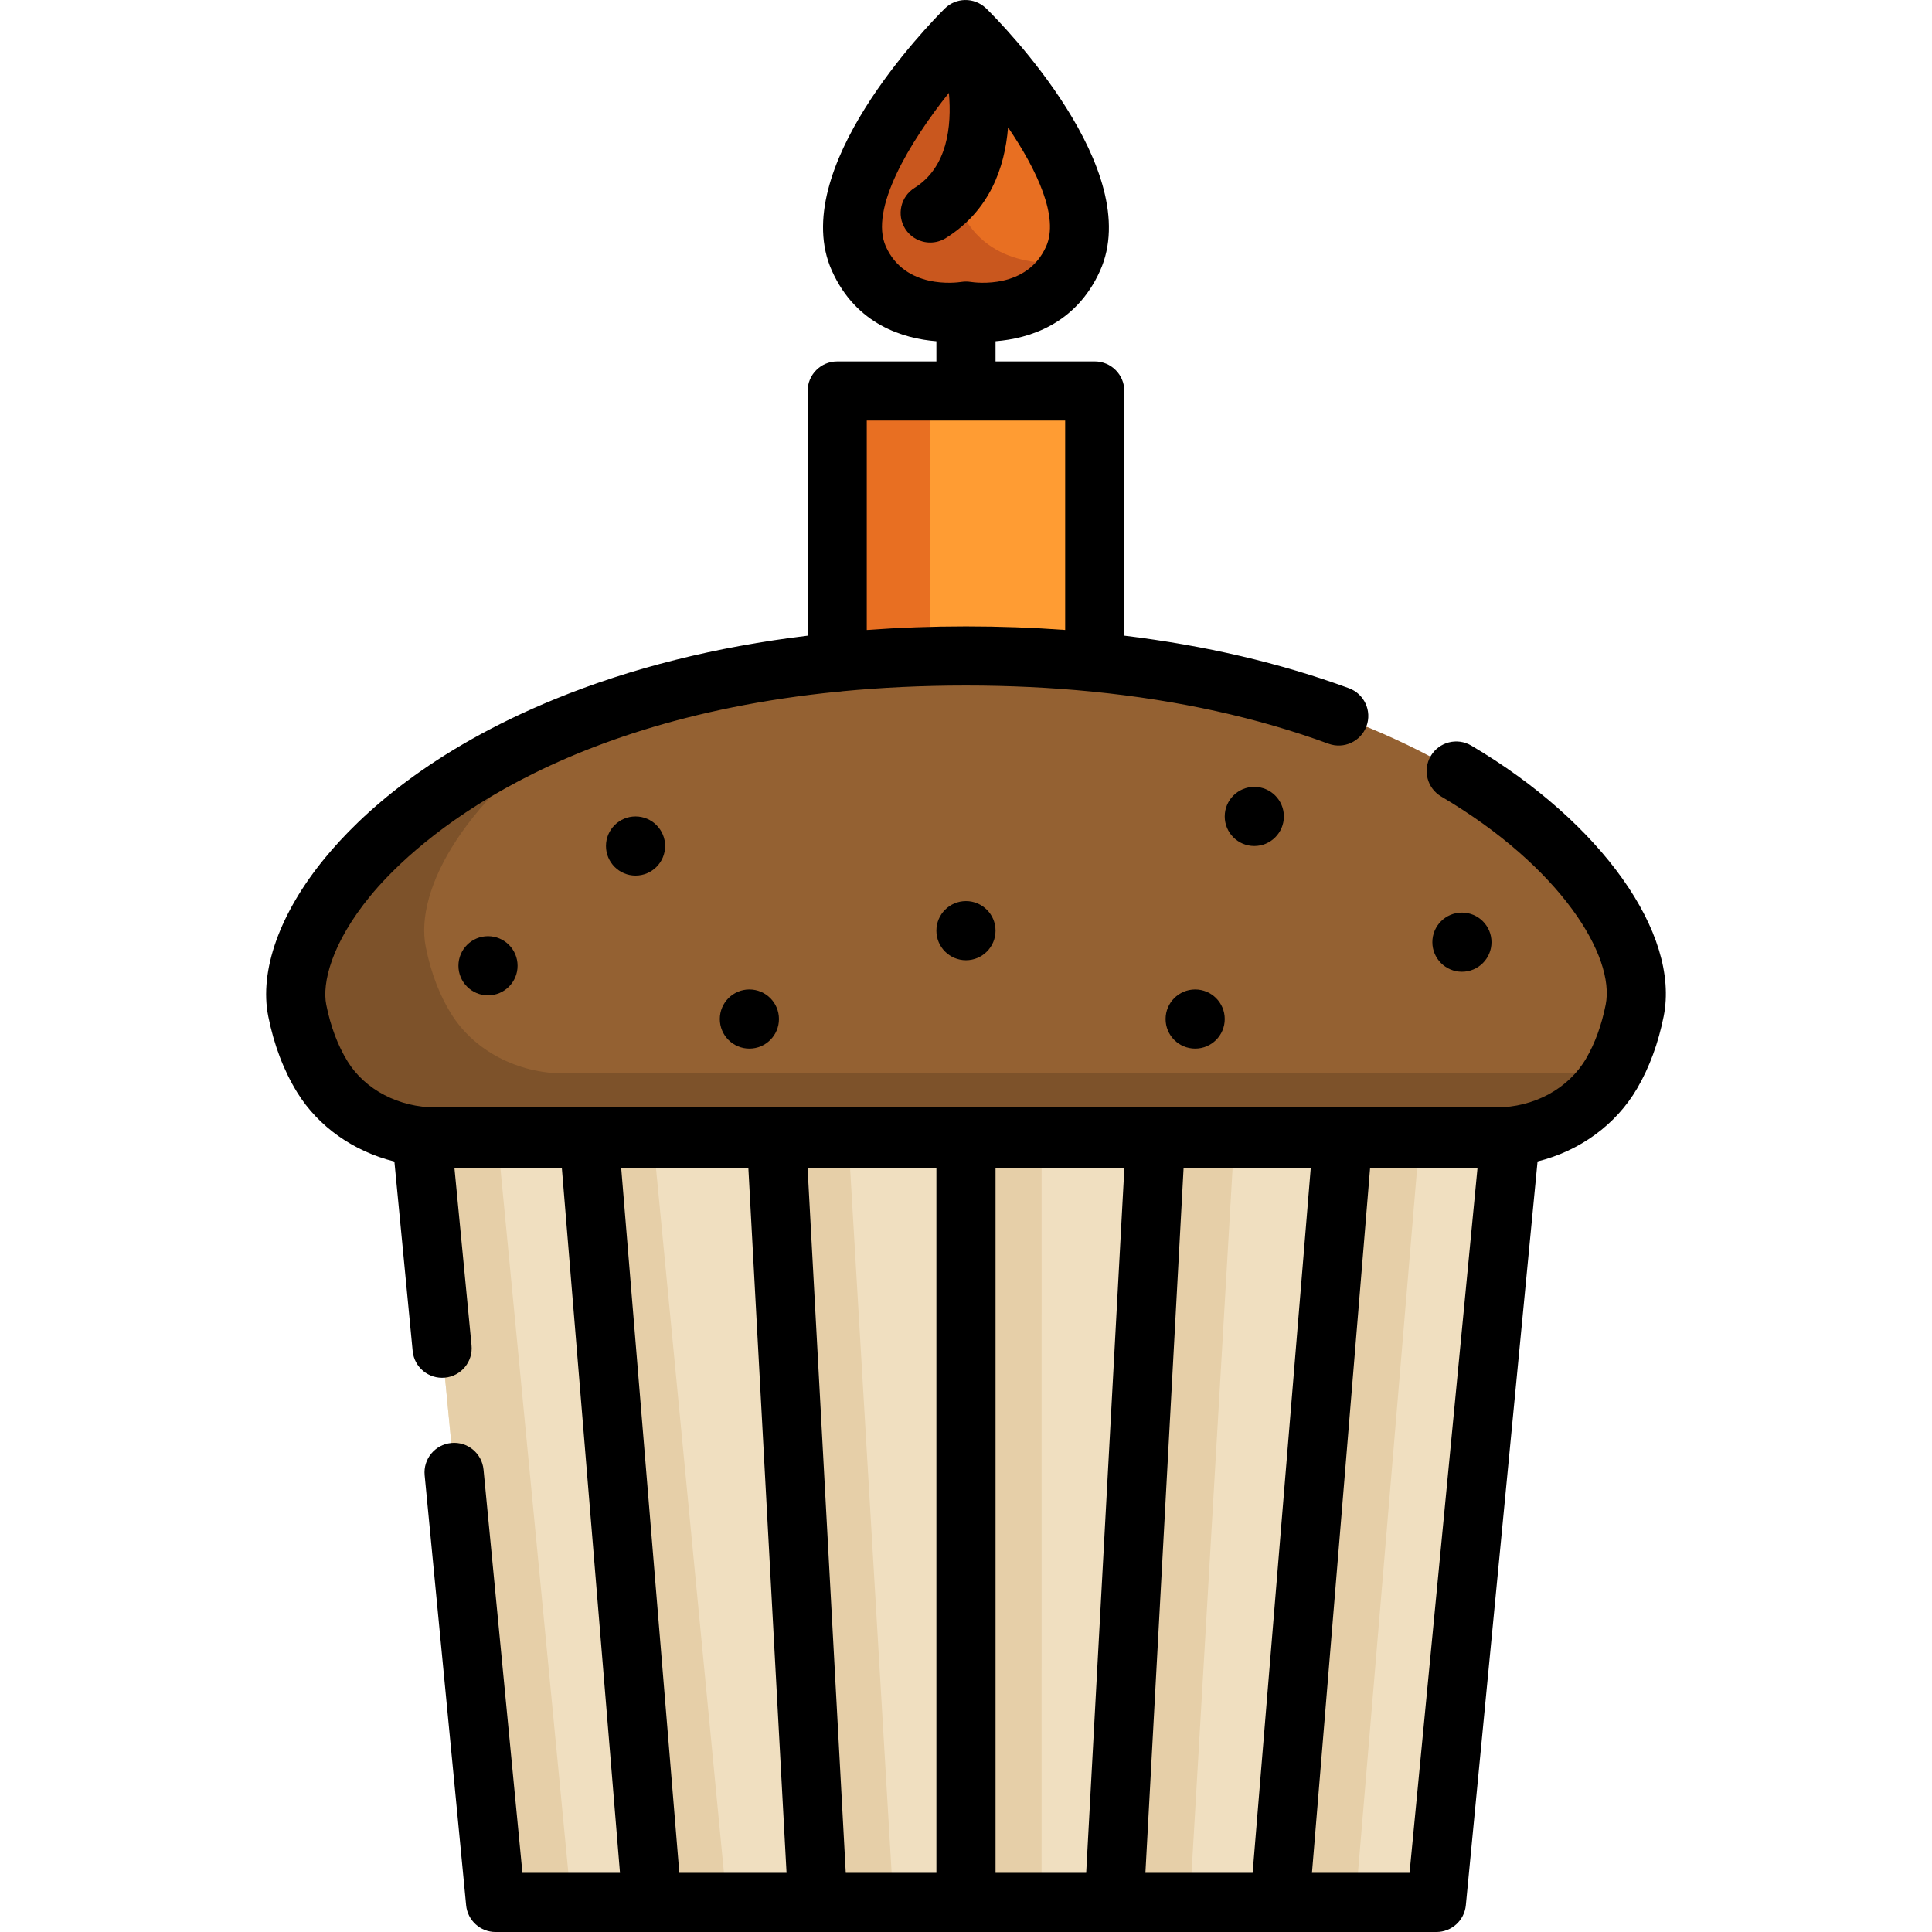 <?xml version="1.0" encoding="iso-8859-1"?>
<!-- Uploaded to: SVG Repo, www.svgrepo.com, Generator: SVG Repo Mixer Tools -->
<svg version="1.1" id="Layer_1" xmlns="http://www.w3.org/2000/svg" xmlns:xlink="http://www.w3.org/1999/xlink" 
	 viewBox="0 0 511.999 511.999" xml:space="preserve">
<rect x="221.874" y="103.611" style="fill:#FF9C33;" width="68.242" height="105.953"/>
<rect x="221.874" y="103.611" style="fill:#E86F22;" width="24.645" height="105.953"/>
<path style="fill:#946132;" d="M433.214,267.799c-1.368,6.832-3.556,12.301-6.105,16.67c-6.097,10.449-17.917,16.844-30.641,16.844
	H115.513c-12.314,0-23.908-5.943-30.066-15.921c-2.787-4.516-5.195-10.272-6.661-17.594c-5.856-29.25,49.713-93.963,177.22-93.963
	C383.501,173.836,439.081,238.549,433.214,267.799z"/>
<path style="fill:#7D522A;" d="M149.559,284.473c-12.314,0-23.908-5.943-30.066-15.921c-2.787-4.516-5.195-10.272-6.661-17.594
	c-3.054-15.258,10.615-40.16,42.475-60.496c-56.087,21.191-80.502,57.455-76.522,77.337c1.466,7.322,3.874,13.078,6.661,17.594
	c6.158,9.978,17.751,15.921,30.066,15.921h280.956c12.723,0,24.54-6.394,30.638-16.841H149.559z"/>
<path style="fill:#F0DFC0;" d="M400.199,301.627l-19.163,198.757c-0.207,2.143-2.007,3.778-4.161,3.778H135.141
	c-2.152,0-3.954-1.635-4.161-3.778l-19.173-198.757H400.199z"/>
<g>
	<path style="fill:#E6CFA8;" d="M151.378,504.162h-16.235c-2.152,0-3.954-1.635-4.161-3.778l-19.175-198.757h20.041L151.378,504.162
		z"/>
	<polygon style="fill:#E6CFA8;" points="192.607,504.162 172.577,504.162 153.037,301.627 173.078,301.627 	"/>
	<polygon style="fill:#E6CFA8;" points="236.753,504.162 216.723,504.162 204.774,301.627 224.815,301.627 	"/>
	<polygon style="fill:#E6CFA8;" points="276.031,504.162 256,504.162 256,301.627 276.041,301.627 	"/>
	<polygon style="fill:#E6CFA8;" points="315.316,504.162 295.285,504.162 307.071,301.627 327.112,301.627 	"/>
	<polygon style="fill:#E6CFA8;" points="359.215,504.162 339.185,504.162 356.181,301.627 376.222,301.627 	"/>
</g>
<path style="fill:#E86F22;" d="M284.385,68.549c-7.526,16.718-26.59,14.176-28.377,13.901c-1.751,0.27-20.857,2.841-28.384-13.901
	c-10.134-22.535,28.266-60.713,28.266-60.713S294.52,46.013,284.385,68.549z"/>
<path style="fill:#C9571E;" d="M282.824,69.354c-1.751,0.27-20.857,2.841-28.384-13.901c-4.99-11.098,1.79-25.987,9.957-38.243
	c-4.808-5.717-8.508-9.374-8.508-9.374s-38.401,38.177-28.267,60.713c7.526,16.742,26.632,14.171,28.384,13.901
	c1.753,0.271,20.108,2.705,27.918-12.96C283.395,69.436,283.011,69.382,282.824,69.354z"/>
<path d="M389.893,197.581c-3.726-2.196-8.532-0.959-10.731,2.768c-2.198,3.727-0.959,8.533,2.768,10.732
	c31.746,18.727,46.153,42.404,43.591,55.178c-1.086,5.419-2.832,10.216-5.19,14.26c-4.663,7.991-13.811,12.957-23.872,12.957
	H115.505c-9.788,0-18.753-4.675-23.396-12.199c-2.592-4.203-4.493-9.255-5.647-15.017c-1.134-5.666,1.335-16.213,11.667-28.818
	c9.471-11.556,44.192-46.199,123.875-54.133c0.438-0.007,0.867-0.051,1.285-0.129c10.166-0.97,21.052-1.509,32.707-1.509
	c11.431,0,22.499,0.533,33.182,1.582c0.084,0.01,0.168,0.02,0.253,0.027c22.735,2.253,43.713,6.867,62.643,13.814
	c4.061,1.487,8.565-0.594,10.056-4.657c1.491-4.064-0.595-8.566-4.657-10.057c-18.204-6.68-38.122-11.328-59.518-13.924v-64.846
	c0-4.329-3.509-7.837-7.837-7.837h-26.29v-5.339c8.678-0.691,21.243-4.338,27.694-18.669c0-0.001,0.001-0.002,0.001-0.003
	c12.021-26.725-25.783-65.202-30.133-69.5c-0.024-0.023-0.05-0.043-0.074-0.066c-0.051-0.048-0.103-0.094-0.157-0.14
	c-3.071-2.809-7.827-2.738-10.803,0.223c-4.325,4.299-41.901,42.773-29.889,69.484c6.442,14.33,19.005,17.977,27.688,18.671v5.343
	h-26.29c-4.328,0-7.837,3.508-7.837,7.837v64.846c-24.339,2.949-46.727,8.545-66.867,16.772
	c-32.928,13.45-51.43,30.415-61.155,42.278c-11.895,14.513-17.331,29.76-14.914,41.831c1.521,7.594,4.103,14.38,7.677,20.171
	c5.627,9.117,14.99,15.633,25.749,18.3l4.845,50.234c0.416,4.309,4.245,7.46,8.554,7.049c4.308-0.416,7.464-4.245,7.048-8.554
	l-4.541-47.076h28.464l15.413,186.863h-25.85l-10.31-106.878c-0.415-4.308-4.242-7.481-8.554-7.048
	c-4.308,0.415-7.464,4.244-7.048,8.552l10.993,113.963c0.388,4.019,3.764,7.084,7.8,7.084H380.66c4.036,0,7.414-3.067,7.8-7.084
	l19.006-197.122c11.126-2.773,20.742-9.676,26.404-19.376c3.232-5.542,5.594-11.961,7.02-19.079
	C445.29,247.398,424.32,217.889,389.893,197.581z M234.763,65.33c-4.442-9.878,6.29-27.662,16.707-40.722
	c0.784,8.905-0.4,19.734-9.115,25.189c-3.669,2.297-4.78,7.132-2.484,10.801c1.487,2.376,4.04,3.68,6.65,3.68
	c1.42,0,2.858-0.386,4.151-1.195c11.542-7.227,15.615-18.586,16.47-29.332c7.716,11.34,13.552,23.869,10.089,31.576
	c-5.101,11.334-18.52,9.607-20.034,9.374c-0.397-0.062-0.797-0.092-1.197-0.092c-0.4,0-0.799,0.03-1.196,0.092
	C253.289,74.936,239.857,76.66,234.763,65.33z M229.703,111.445h52.579v55.495c-8.554-0.622-17.315-0.944-26.285-0.944
	c-8.982,0-17.741,0.329-26.294,0.95L229.703,111.445L229.703,111.445z M248.156,309.462v186.863h-24.021l-10.122-186.863
	L248.156,309.462L248.156,309.462z M263.83,309.462h34.143L287.85,496.326h-24.021V309.462H263.83z M313.668,309.462h33.699
	l-15.411,186.863h-28.411L313.668,309.462z M164.618,309.462h33.699l10.123,186.863h-28.411L164.618,309.462z M373.543,496.326
	h-25.859l15.411-186.863h28.465L373.543,496.326z"/>
<circle cx="168.427" cy="224.203" r="7.837"/>
<circle cx="198.594" cy="270.053" r="7.837"/>
<circle cx="255.99" cy="246.637" r="7.837"/>
<circle cx="387.427" cy="249.688" r="7.837"/>
<circle cx="332.403" cy="216.366" r="7.837"/>
<circle cx="316.73" cy="270.053" r="7.837"/>
<circle cx="129.327" cy="255.936" r="7.837"/>
</svg>